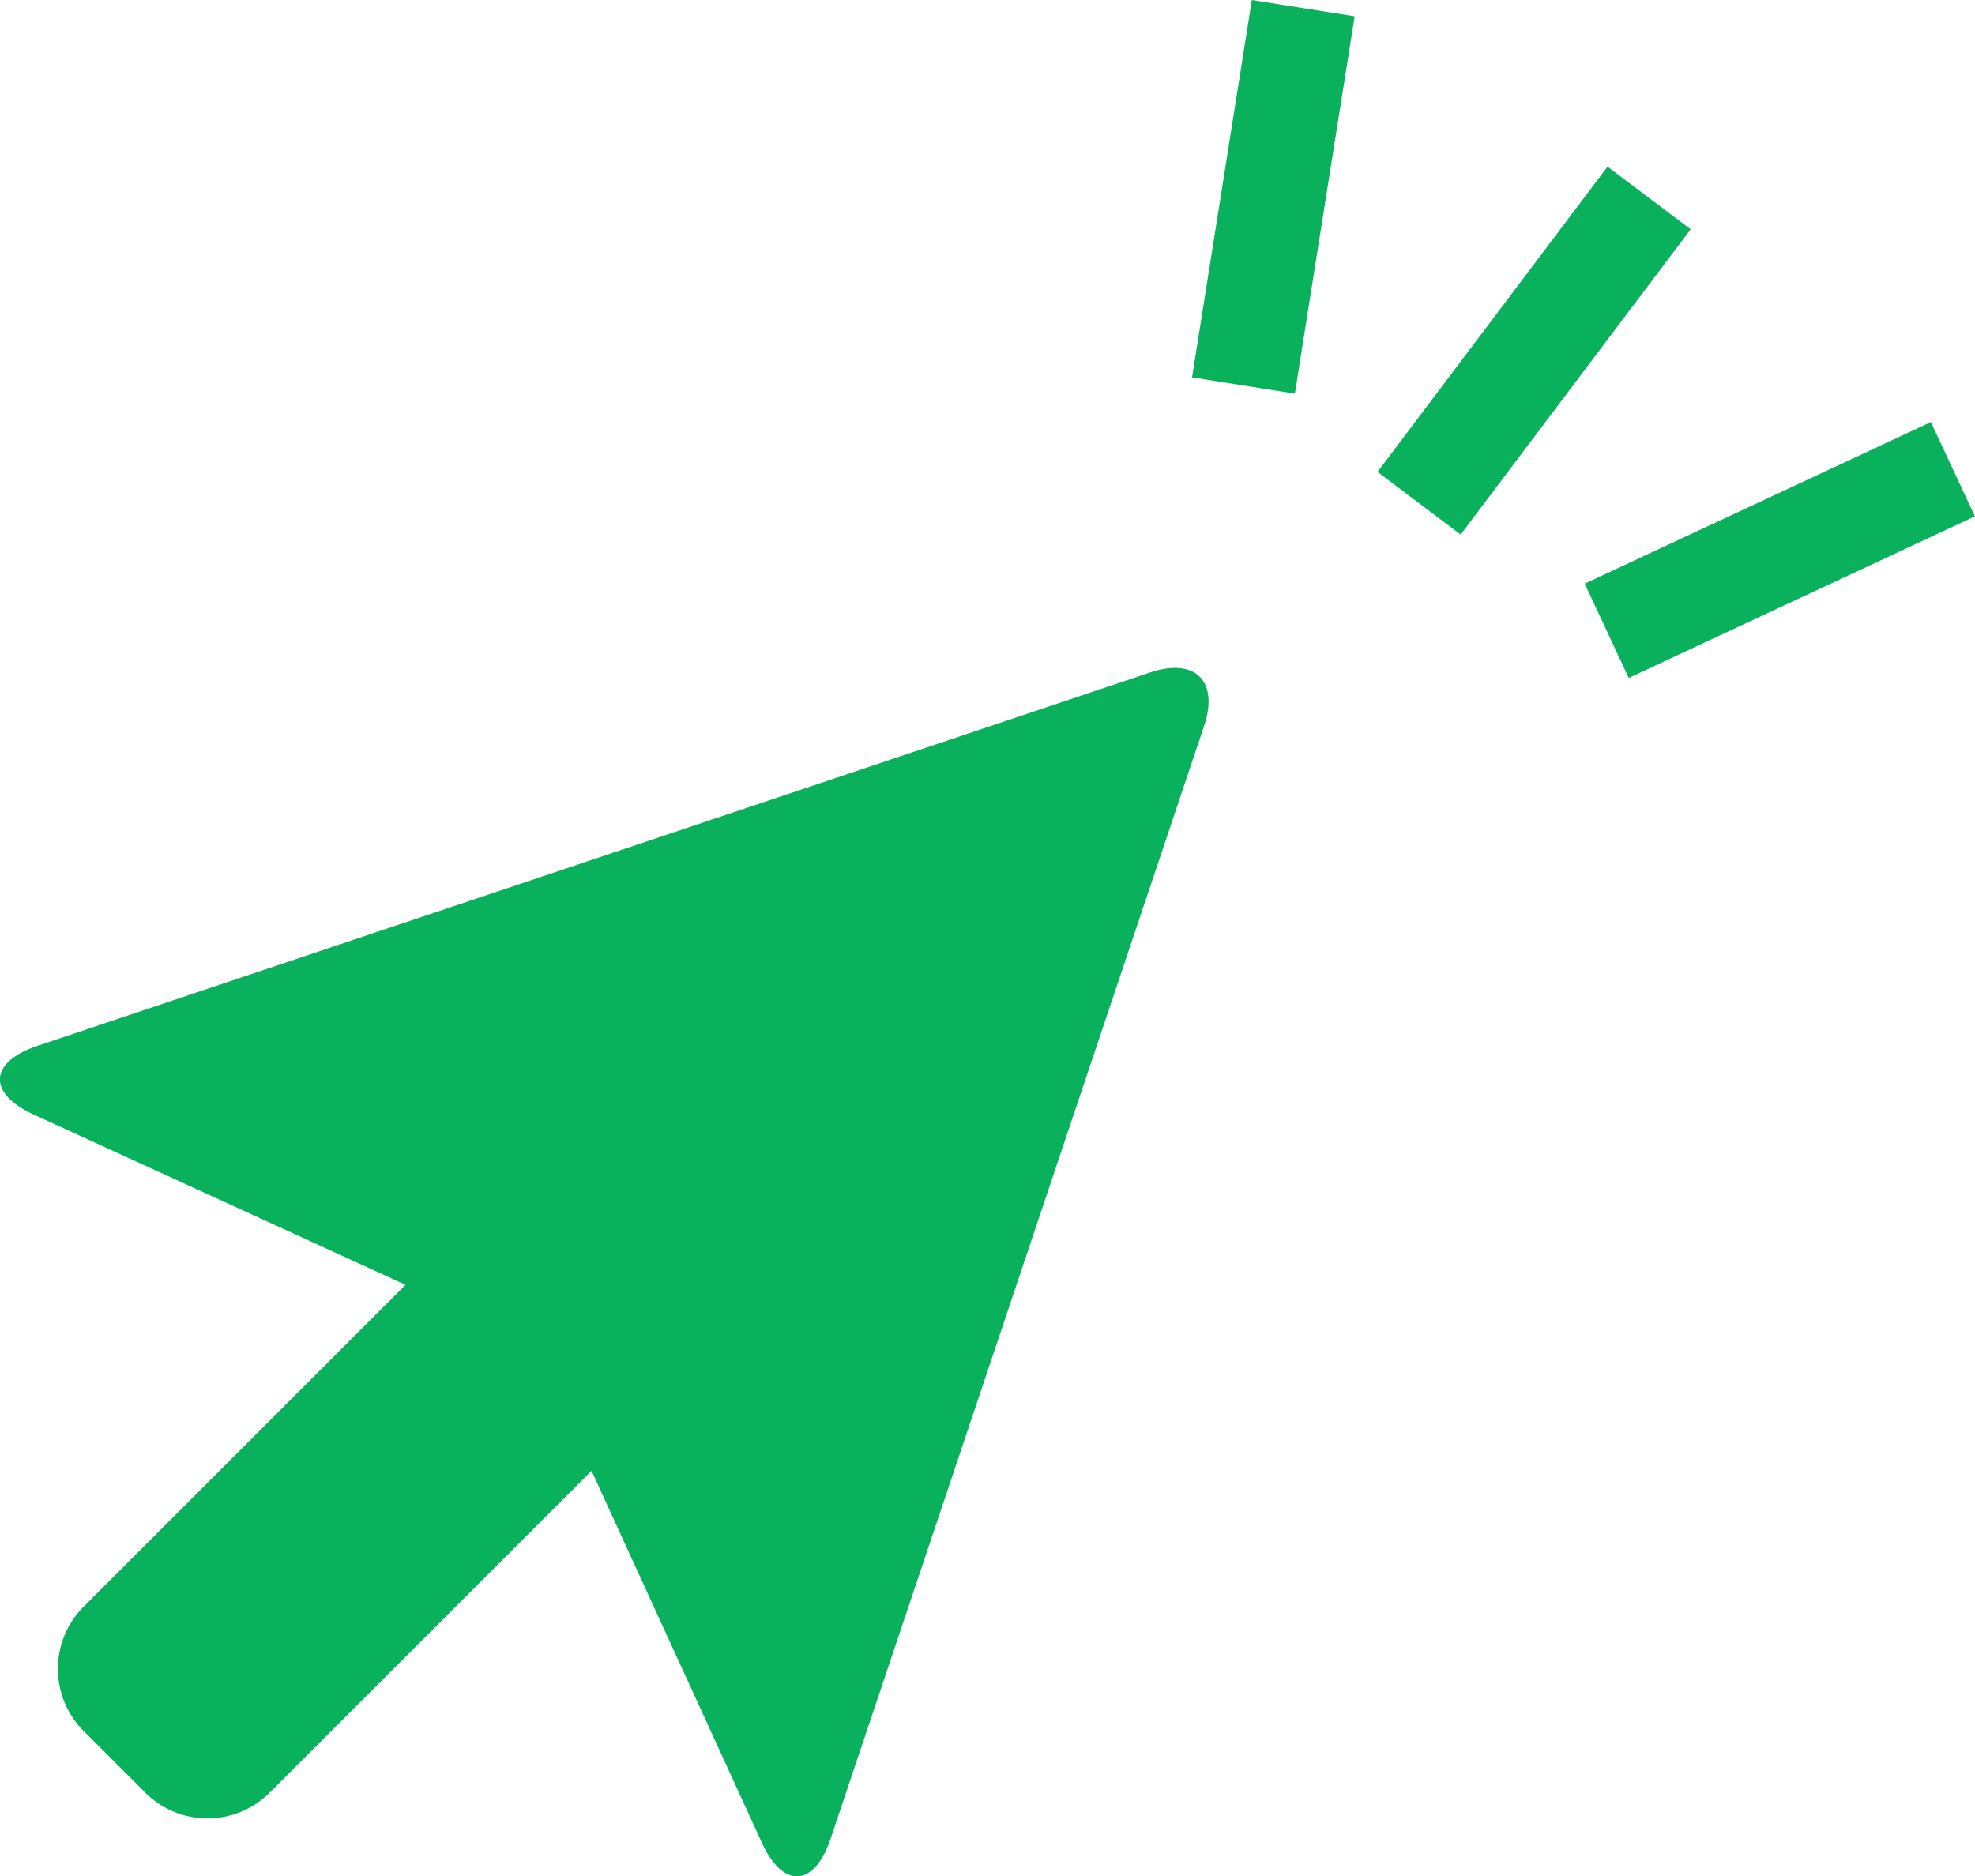 <svg xmlns="http://www.w3.org/2000/svg" xmlns:xlink="http://www.w3.org/1999/xlink" width="75.89" height="72.108" viewBox="0 0 75.89 72.108">
  <defs>
    <clipPath id="clip-path">
      <rect id="長方形_1098" data-name="長方形 1098" width="46.44" height="46.44" transform="translate(40.469 67.099)" fill="#0ab15c"/>
    </clipPath>
  </defs>
  <g id="グループ_2925" data-name="グループ 2925" transform="translate(-40.469 -41.431)">
    <g id="グループ_2835" data-name="グループ 2835">
      <g id="グループ_2834" data-name="グループ 2834" clip-path="url(#clip-path)">
        <path id="パス_6944" data-name="パス 6944" d="M72.36,112.17,86.711,69.407c.635-1.8-.314-2.746-2.11-2.111L41.837,81.647c-1.8.635-1.829,1.813-.073,2.617l14.288,6.543L43.677,103.182a3.379,3.379,0,0,0,0,4.766l2.382,2.382a3.379,3.379,0,0,0,4.766,0L63.2,97.955l6.542,14.289c.8,1.755,1.981,1.722,2.617-.074" fill="#0ab15c"/>
      </g>
    </g>
    <rect id="長方形_1099" data-name="長方形 1099" width="4" height="14.682" transform="translate(88.571 41.431) rotate(9)" fill="#0ab15c"/>
    <rect id="長方形_1100" data-name="長方形 1100" width="14.682" height="3.999" transform="matrix(0.602, -0.799, 0.799, 0.602, 93.4, 59.566)" fill="#0ab15c"/>
    <rect id="長方形_1101" data-name="長方形 1101" width="14.682" height="4" transform="matrix(0.906, -0.423, 0.423, 0.906, 101.362, 63.861)" fill="#0ab15c"/>
  </g>
</svg>
